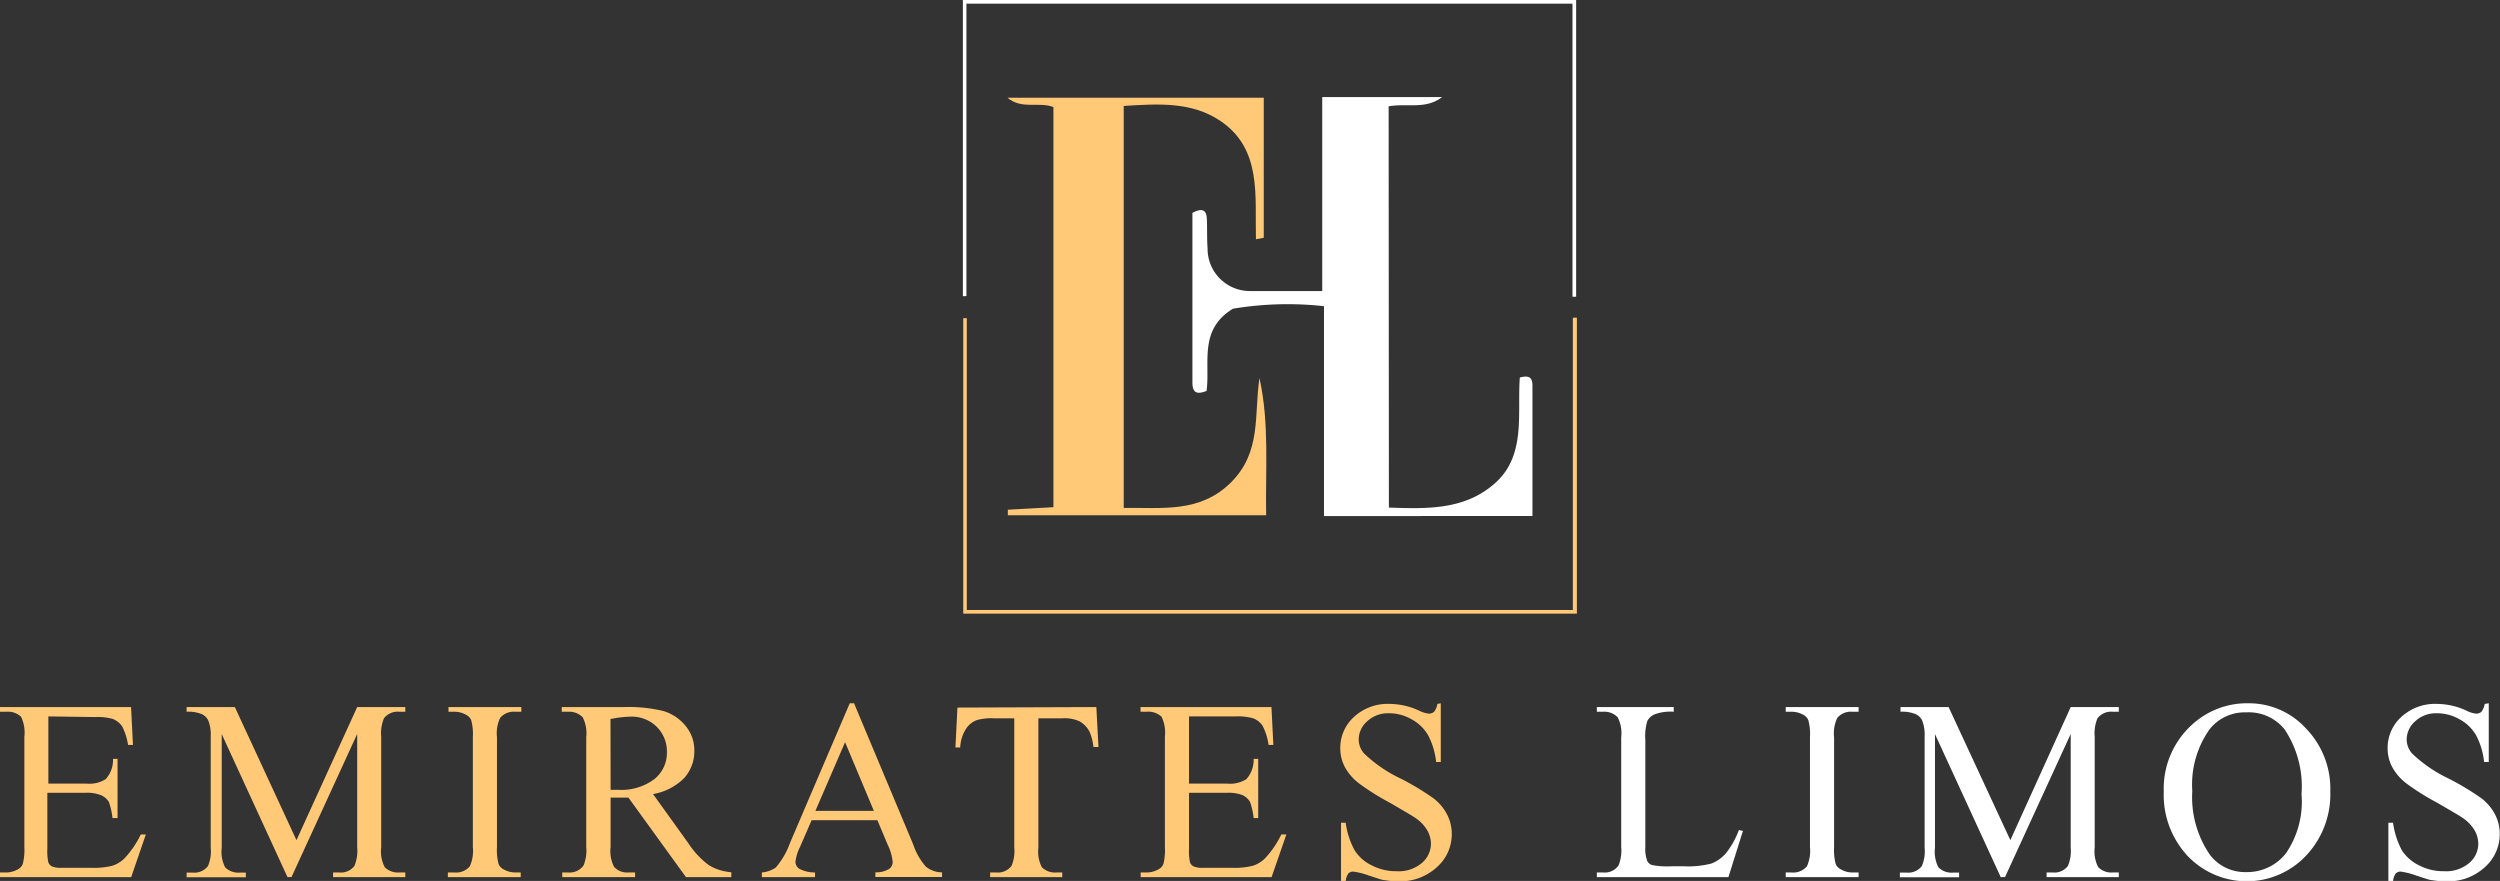 <svg id="Layer_1" data-name="Layer 1" xmlns="http://www.w3.org/2000/svg" viewBox="0 0 198 69.77"><rect x="0" y="0" width="198" height="69.77" fill="#333333" stroke="none"/><defs><style>.cls-1{fill:#ffc978;}.cls-2{fill:#fff;}</style></defs><title>logo</title><path class="cls-1" d="M4.83,56.85v5.32h3a2.42,2.42,0,0,0,1.54-.35,2.25,2.25,0,0,0,.58-1.61h.36V64.9H9.91a5.76,5.76,0,0,0-.28-1.26A1.32,1.32,0,0,0,9,63.09a3,3,0,0,0-1.25-.19h-3v4.43a4.26,4.26,0,0,0,.08,1.09.7.7,0,0,0,.28.31,1.79,1.79,0,0,0,.76.11H8.23a6.06,6.06,0,0,0,1.66-.16,2.44,2.44,0,0,0,1-.62,7.61,7.61,0,0,0,1.26-1.86h.4l-1.16,3.38H1v-.37h.48a1.91,1.91,0,0,0,.9-.23.79.79,0,0,0,.43-.47,4.55,4.55,0,0,0,.12-1.31V58.46a2.9,2.9,0,0,0-.26-1.58,1.53,1.53,0,0,0-1.19-.4H1v-.37H11.38l.15,3h-.39a4.69,4.69,0,0,0-.46-1.46,1.62,1.62,0,0,0-.75-.6,4.48,4.48,0,0,0-1.4-.15Z" transform="translate(-1 -0.11)"/><path class="cls-1" d="M23.77,69.58,18.56,58.25v9a2.72,2.72,0,0,0,.27,1.55,1.47,1.47,0,0,0,1.16.42h.48v.37H15.78v-.37h.48a1.35,1.35,0,0,0,1.21-.52,2.94,2.94,0,0,0,.22-1.45V58.45a3.08,3.08,0,0,0-.2-1.29,1.06,1.06,0,0,0-.51-.49,2.76,2.76,0,0,0-1.2-.19v-.37H19.6l4.88,10.54,4.81-10.54H33.1v.37h-.47a1.37,1.37,0,0,0-1.22.52,3.06,3.06,0,0,0-.22,1.45v8.79a2.7,2.7,0,0,0,.28,1.55,1.47,1.47,0,0,0,1.16.42h.47v.37H27.38v-.37h.48a1.34,1.34,0,0,0,1.21-.52,3.06,3.06,0,0,0,.22-1.45v-9l-5.2,11.33Z" transform="translate(-1 -0.11)"/><path class="cls-1" d="M42.24,69.21v.37H36.47v-.37H37a1.41,1.41,0,0,0,1.21-.49,3,3,0,0,0,.24-1.53V58.5a4.25,4.25,0,0,0-.13-1.35.84.84,0,0,0-.41-.43,1.85,1.85,0,0,0-.91-.24h-.48v-.37h5.77v.37h-.48a1.41,1.41,0,0,0-1.2.49,2.86,2.86,0,0,0-.25,1.53v8.69a4.37,4.37,0,0,0,.13,1.36.87.87,0,0,0,.41.42,1.85,1.85,0,0,0,.91.24Z" transform="translate(-1 -0.11)"/><path class="cls-1" d="M58.92,69.58H55.33l-4.56-6.3c-.34,0-.61,0-.82,0h-.28l-.31,0v3.91a2.69,2.69,0,0,0,.28,1.58,1.39,1.39,0,0,0,1.13.44h.53v.37H45.53v-.37H46a1.35,1.35,0,0,0,1.22-.56,3.1,3.1,0,0,0,.21-1.46V58.5a2.78,2.78,0,0,0-.28-1.58A1.48,1.48,0,0,0,46,56.48h-.51v-.37h4.9a11.61,11.61,0,0,1,3.17.32,3.55,3.55,0,0,1,1.72,1.15,3,3,0,0,1,.71,2,3.17,3.17,0,0,1-.8,2.15A4.57,4.57,0,0,1,52.72,63l2.78,3.87a6.8,6.8,0,0,0,1.64,1.76,4,4,0,0,0,1.78.56Zm-9.56-6.92h.56a4.34,4.34,0,0,0,2.9-.84,2.66,2.66,0,0,0,1-2.12A2.75,2.75,0,0,0,53,57.66a2.81,2.81,0,0,0-2.09-.79,8.5,8.5,0,0,0-1.56.19Z" transform="translate(-1 -0.11)"/><path class="cls-1" d="M70.49,65.07H65.28l-.92,2.12A3.49,3.49,0,0,0,64,68.37a.68.68,0,0,0,.29.54,2.66,2.66,0,0,0,1.26.3v.37H61.34v-.37a2.3,2.3,0,0,0,1.1-.39,6.12,6.12,0,0,0,1.12-1.93L68.3,55.81h.34L73.33,67a5.11,5.11,0,0,0,1,1.75,2.05,2.05,0,0,0,1.28.45v.37H70.33v-.37a2,2,0,0,0,1.09-.27.68.68,0,0,0,.28-.55A4,4,0,0,0,71.3,67Zm-.28-.74-2.28-5.44-2.35,5.44Z" transform="translate(-1 -0.11)"/><path class="cls-1" d="M87.83,56.11,88,59.27H87.6a4.17,4.17,0,0,0-.3-1.19,2,2,0,0,0-.82-.85A2.89,2.89,0,0,0,85.13,57H83.24V67.24a2.72,2.72,0,0,0,.27,1.55,1.47,1.47,0,0,0,1.16.42h.46v.37H79.42v-.37h.48a1.35,1.35,0,0,0,1.21-.52,2.94,2.94,0,0,0,.22-1.45V57H79.71a4.28,4.28,0,0,0-1.34.14,1.77,1.77,0,0,0-.88.72,2.93,2.93,0,0,0-.44,1.45h-.38l.16-3.16Z" transform="translate(-1 -0.11)"/><path class="cls-1" d="M95.17,56.85v5.32h3a2.42,2.42,0,0,0,1.54-.35,2.29,2.29,0,0,0,.58-1.61h.36V64.9h-.36a5.76,5.76,0,0,0-.28-1.26,1.32,1.32,0,0,0-.59-.55,3.05,3.05,0,0,0-1.25-.19h-3v4.43a4.26,4.26,0,0,0,.08,1.09.64.64,0,0,0,.28.31,1.77,1.77,0,0,0,.75.11h2.29a5.93,5.93,0,0,0,1.65-.16,2.4,2.4,0,0,0,1-.62,7.61,7.61,0,0,0,1.26-1.86h.4l-1.17,3.38H91.34v-.37h.48a1.94,1.94,0,0,0,.9-.23.83.83,0,0,0,.43-.47,4.67,4.67,0,0,0,.11-1.31V58.46A2.94,2.94,0,0,0,93,56.88a1.53,1.53,0,0,0-1.19-.4h-.48v-.37h10.37l.15,3h-.38A4.64,4.64,0,0,0,101,57.6a1.53,1.53,0,0,0-.75-.6,4.44,4.44,0,0,0-1.4-.15Z" transform="translate(-1 -0.11)"/><path class="cls-1" d="M115.11,55.81v4.65h-.37a5.77,5.77,0,0,0-.64-2.13,3.34,3.34,0,0,0-1.32-1.26A3.55,3.55,0,0,0,111,56.6a2.41,2.41,0,0,0-1.71.63,1.92,1.92,0,0,0-.68,1.43,1.68,1.68,0,0,0,.43,1.13,11,11,0,0,0,2.93,2,20.69,20.69,0,0,1,2.58,1.56,3.78,3.78,0,0,1,1.06,1.27,3.36,3.36,0,0,1,.37,1.54,3.47,3.47,0,0,1-1.19,2.64,4.29,4.29,0,0,1-3,1.11,6.36,6.36,0,0,1-1.1-.09c-.21,0-.63-.16-1.28-.37a6.17,6.17,0,0,0-1.22-.31.54.54,0,0,0-.4.15,1.27,1.27,0,0,0-.21.62h-.37V65.27h.37a6.25,6.25,0,0,0,.7,2.17,3.24,3.24,0,0,0,1.33,1.19,4.13,4.13,0,0,0,2,.48,2.83,2.83,0,0,0,2-.65,2,2,0,0,0,.72-1.55,2.16,2.16,0,0,0-.27-1,3,3,0,0,0-.85-.94c-.26-.2-1-.62-2.11-1.27a20.11,20.11,0,0,1-2.46-1.54,4.1,4.1,0,0,1-1.11-1.27,3.15,3.15,0,0,1-.38-1.53,3.3,3.3,0,0,1,1.12-2.5,3.94,3.94,0,0,1,2.83-1,5.67,5.67,0,0,1,2.27.52,2.25,2.25,0,0,0,.78.25.61.61,0,0,0,.43-.15,1.3,1.3,0,0,0,.26-.62Z" transform="translate(-1 -0.11)"/><path class="cls-2" d="M138.72,65.85l.32.07-1.15,3.66H127.47v-.37h.5a1.33,1.33,0,0,0,1.22-.56,3.18,3.18,0,0,0,.21-1.47V58.5a2.74,2.74,0,0,0-.28-1.58,1.45,1.45,0,0,0-1.15-.44h-.5v-.37h6.09v.37a3.64,3.64,0,0,0-1.5.2,1.15,1.15,0,0,0-.59.53,4.16,4.16,0,0,0-.16,1.51v8.46a2.74,2.74,0,0,0,.16,1.14.66.66,0,0,0,.37.3,6.13,6.13,0,0,0,1.54.1h1a7.26,7.26,0,0,0,2.17-.22,2.93,2.93,0,0,0,1.14-.81A6.64,6.64,0,0,0,138.72,65.85Z" transform="translate(-1 -0.11)"/><path class="cls-2" d="M148.2,69.21v.37h-5.77v-.37h.47a1.41,1.41,0,0,0,1.21-.49,3,3,0,0,0,.24-1.53V58.5a4.25,4.25,0,0,0-.13-1.35.86.86,0,0,0-.4-.43,1.89,1.89,0,0,0-.92-.24h-.47v-.37h5.77v.37h-.49a1.41,1.41,0,0,0-1.2.49,2.86,2.86,0,0,0-.25,1.53v8.69a4.37,4.37,0,0,0,.13,1.36.89.89,0,0,0,.42.42,1.78,1.78,0,0,0,.9.24Z" transform="translate(-1 -0.11)"/><path class="cls-2" d="M159.46,69.58l-5.21-11.33v9a2.72,2.72,0,0,0,.27,1.55,1.45,1.45,0,0,0,1.16.42h.48v.37h-4.69v-.37H152a1.35,1.35,0,0,0,1.21-.52,2.94,2.94,0,0,0,.22-1.45V58.45a3.08,3.08,0,0,0-.2-1.29,1.06,1.06,0,0,0-.51-.49,2.76,2.76,0,0,0-1.2-.19v-.37h3.81l4.89,10.54L165,56.11h3.81v.37h-.47a1.37,1.37,0,0,0-1.22.52,3.06,3.06,0,0,0-.22,1.45v8.79a2.7,2.7,0,0,0,.28,1.55,1.47,1.47,0,0,0,1.16.42h.47v.37h-5.72v-.37h.48a1.34,1.34,0,0,0,1.21-.52,3.06,3.06,0,0,0,.22-1.45v-9l-5.2,11.33Z" transform="translate(-1 -0.11)"/><path class="cls-2" d="M179.09,55.81a6.12,6.12,0,0,1,4.55,2,6.86,6.86,0,0,1,1.92,5,7.08,7.08,0,0,1-1.94,5.09,6.46,6.46,0,0,1-9.36,0,7.09,7.09,0,0,1-1.89-5.11,6.82,6.82,0,0,1,2.19-5.24A6.42,6.42,0,0,1,179.09,55.81Zm-.19.72A3.54,3.54,0,0,0,176,57.87a7.56,7.56,0,0,0-1.37,4.89,8.05,8.05,0,0,0,1.41,5.07,3.5,3.5,0,0,0,2.86,1.35,3.91,3.91,0,0,0,3.14-1.48A7.23,7.23,0,0,0,183.28,63a8.12,8.12,0,0,0-1.36-5.15A3.65,3.65,0,0,0,178.9,56.53Z" transform="translate(-1 -0.11)"/><path class="cls-2" d="M198.11,55.81v4.65h-.37a5.77,5.77,0,0,0-.64-2.13,3.34,3.34,0,0,0-1.32-1.26A3.55,3.55,0,0,0,194,56.6a2.41,2.41,0,0,0-1.71.63,1.92,1.92,0,0,0-.68,1.43,1.68,1.68,0,0,0,.43,1.13,11,11,0,0,0,2.93,2,21.5,21.5,0,0,1,2.58,1.56,3.9,3.9,0,0,1,1.06,1.27,3.36,3.36,0,0,1,.37,1.54,3.5,3.5,0,0,1-1.19,2.64,4.29,4.29,0,0,1-3.05,1.11,6.36,6.36,0,0,1-1.1-.09c-.21,0-.63-.16-1.28-.37a6.17,6.17,0,0,0-1.22-.31.54.54,0,0,0-.4.15,1.27,1.27,0,0,0-.21.62h-.37V65.27h.37a6.49,6.49,0,0,0,.69,2.17,3.34,3.34,0,0,0,1.34,1.19,4.13,4.13,0,0,0,2,.48,2.83,2.83,0,0,0,2-.65,2,2,0,0,0,.72-1.55,2.16,2.16,0,0,0-.27-1,3.08,3.08,0,0,0-.85-.94c-.26-.2-1-.62-2.11-1.27a19.34,19.34,0,0,1-2.46-1.54,4.1,4.1,0,0,1-1.11-1.27,3.15,3.15,0,0,1-.38-1.53,3.3,3.3,0,0,1,1.12-2.5,3.94,3.94,0,0,1,2.83-1,5.67,5.67,0,0,1,2.27.52,2.25,2.25,0,0,0,.78.25.61.61,0,0,0,.43-.15,1.4,1.4,0,0,0,.26-.62Z" transform="translate(-1 -0.11)"/><path class="cls-1" d="M101.28,40.92H80.82l0-.44,3.61-.2V8.59c-1.15-.45-2.5.22-3.64-.74h20.3V18.94l-.62.12c-.09-3.43.5-7.15-2.84-9.39C95.35,8.15,92.72,8.33,90,8.5V40.34c3-.05,6,.43,8.47-2s1.84-5.4,2.28-8.29C101.55,33.67,101.21,37.33,101.28,40.92Z" transform="translate(-1 -0.11)"/><path class="cls-2" d="M111,40.31c3.09.11,6.09.19,8.48-2s1.68-5.48,1.89-8.3c.73-.2,1,0,1,.63,0,3.41,0,6.83,0,10.34H105.86V24.36a26.28,26.28,0,0,0-7.21.2c-2.74,1.67-1.79,4.29-2.09,6.51-.75.3-1.12.17-1.12-.66,0-4.5,0-9,0-13.44.69-.37,1.1-.3,1.14.43s0,1.57.06,2.36a3.35,3.35,0,0,0,3.4,3.4c1.84,0,3.69,0,5.68,0V7.8h9.49c-1.3,1-2.76.47-4.23.73Z" transform="translate(-1 -0.11)"/><path class="cls-2" d="M77.54,23.56V.4h48V23.61h.29V.11H77.26V23.57Z" transform="translate(-1 -0.11)"/><path class="cls-1" d="M125.57,25.27V48.42h-48V25.31h-.28v23.4h48.6V25.27Z" transform="translate(-1 -0.11)"/></svg>